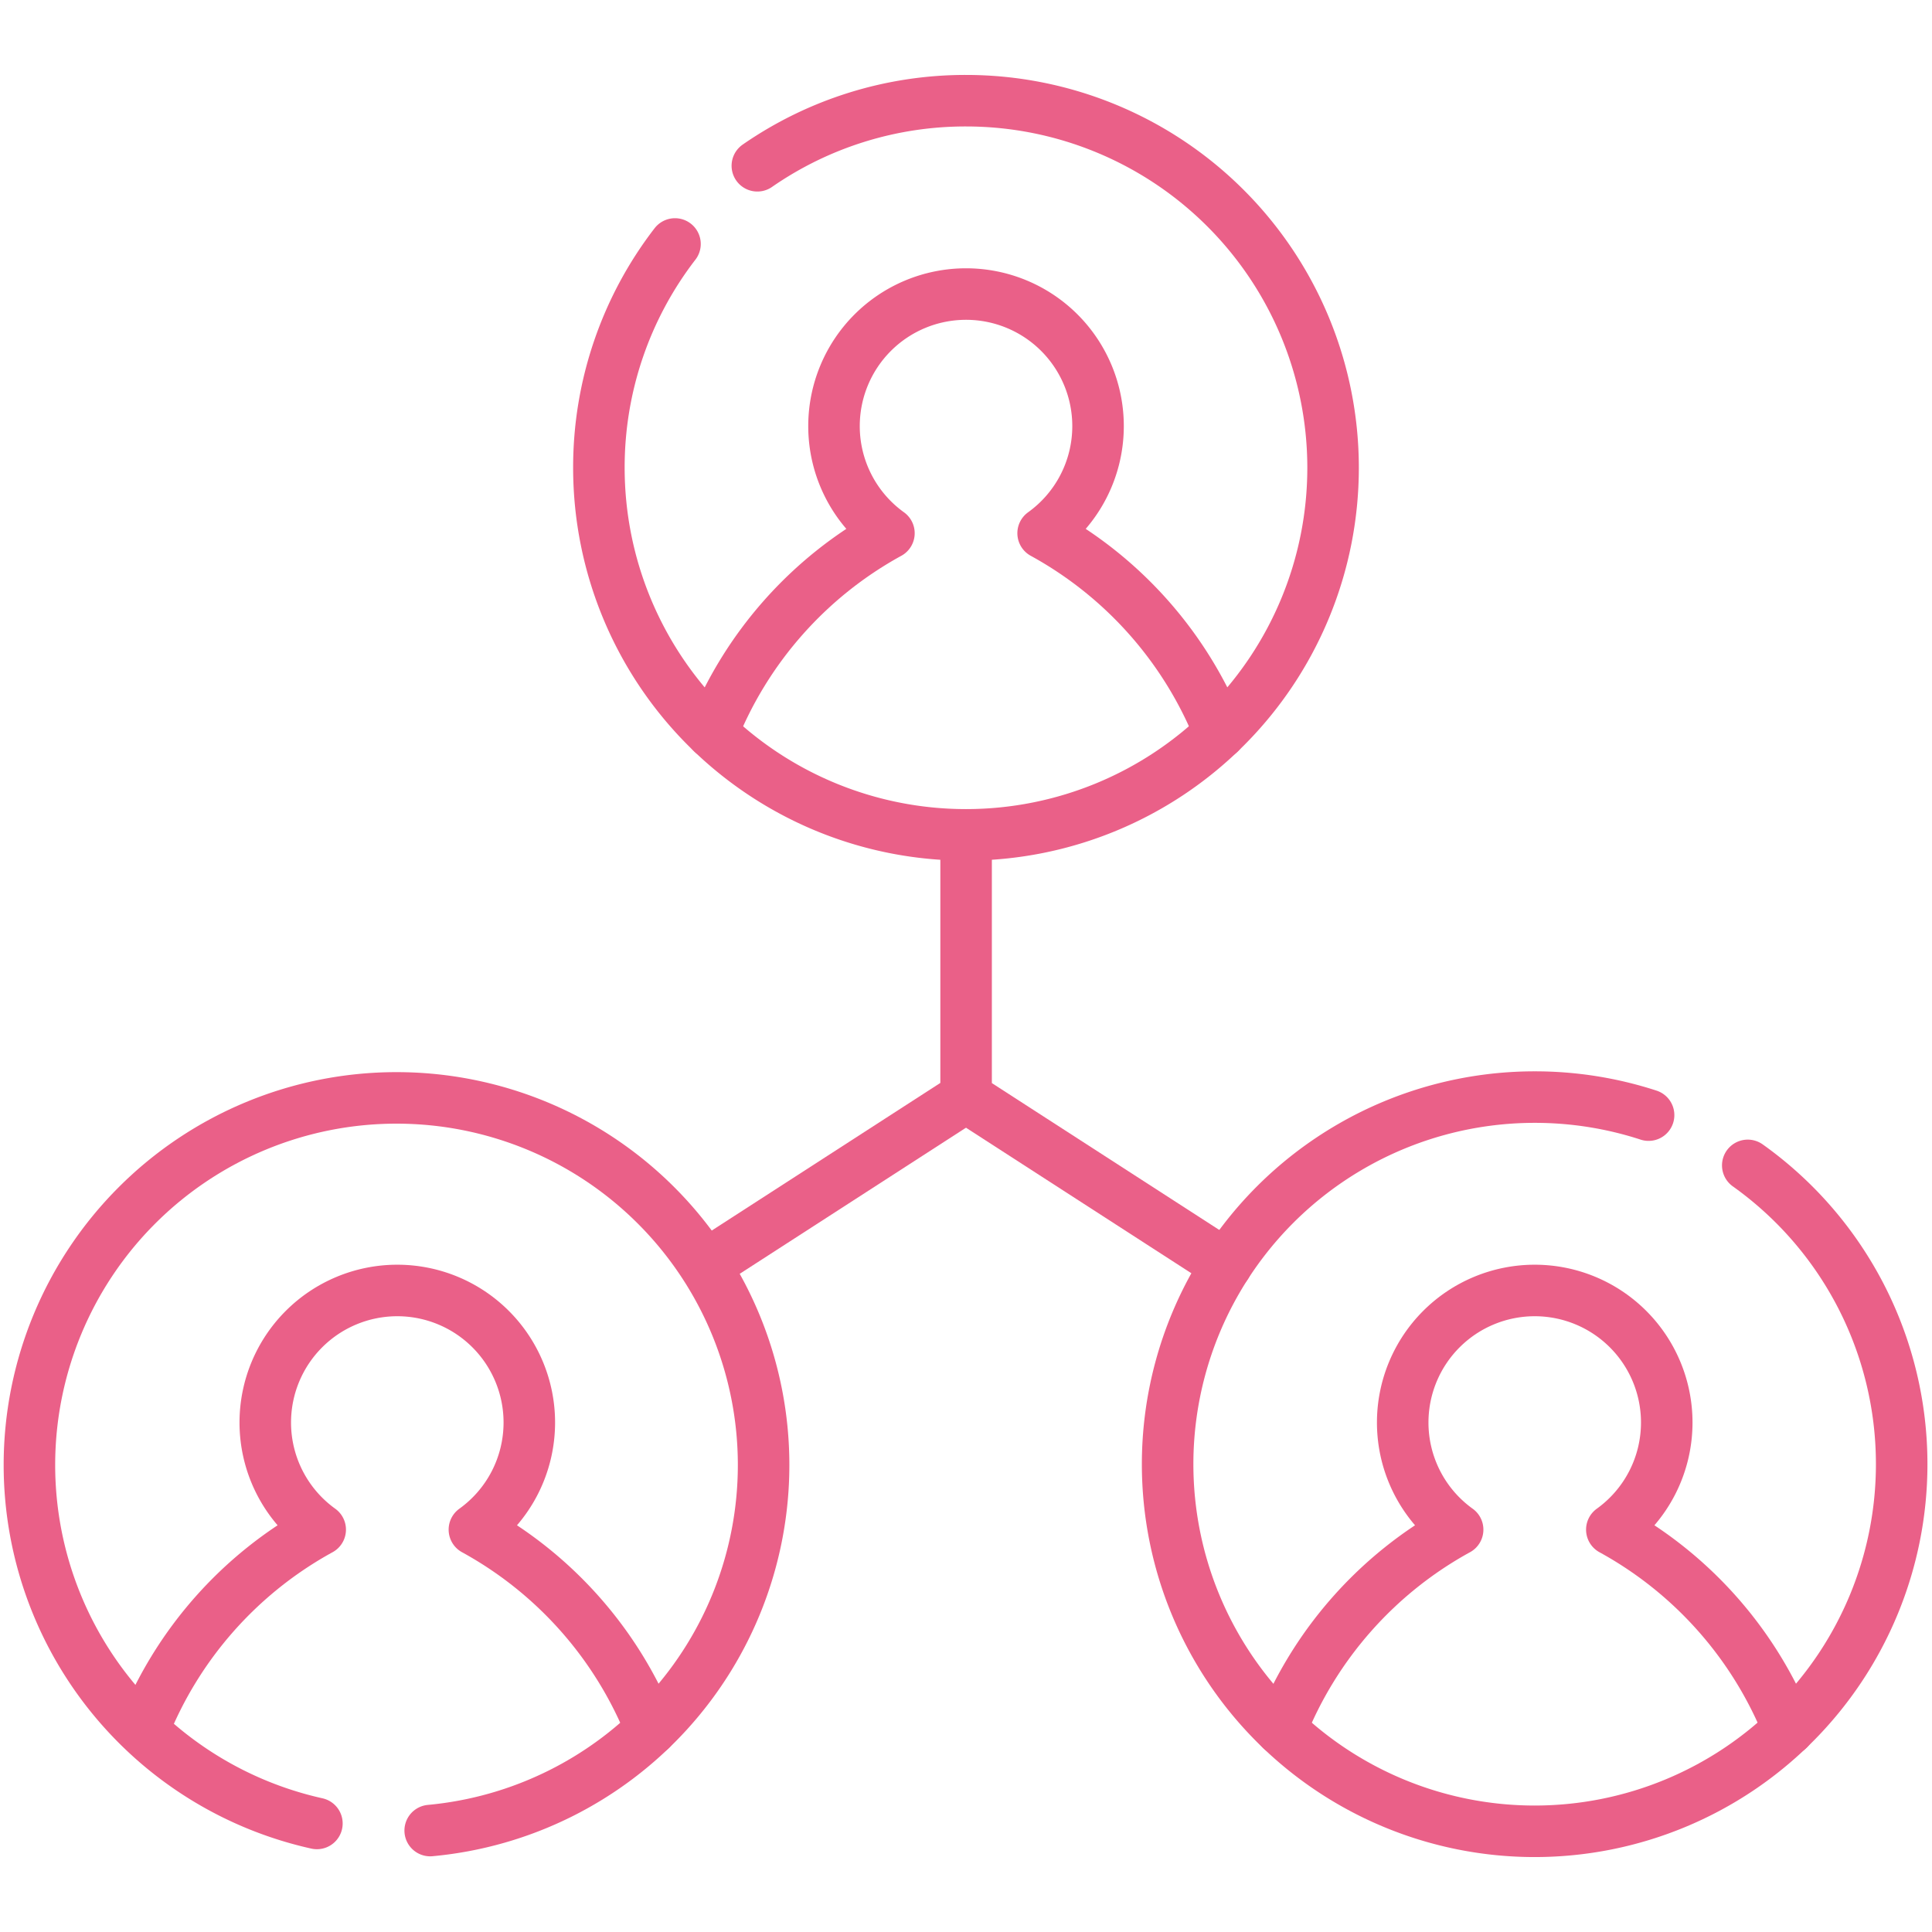 <svg xmlns="http://www.w3.org/2000/svg" xmlns:xlink="http://www.w3.org/1999/xlink" width="75" height="75" viewBox="0 0 75 75">
  <defs>
    <clipPath id="clip-path">
      <path id="path4587" d="M0-682.665H75v75H0Z" transform="translate(0 682.665)"/>
    </clipPath>
  </defs>
  <g id="g4581" transform="translate(0 682.665)">
    <g id="g4583" transform="translate(0 -682.665)">
      <g id="g4585" clip-path="url(#clip-path)">
        <g id="g4591" transform="translate(23.249 3.909)">
          <path id="path4593" d="M-23.934-45.067a14.188,14.188,0,0,0-2.954,8.688,14.251,14.251,0,0,0,14.251,14.25A14.25,14.25,0,0,0,1.613-36.378,14.251,14.251,0,0,0-12.637-50.629a14.184,14.184,0,0,0-8.1,2.526" transform="translate(26.888 50.629)" fill="none" stroke="#ea6088" stroke-linecap="round" stroke-linejoin="round" stroke-miterlimit="10" stroke-width="2"/>
        </g>
        <g id="g4595" transform="translate(27.648 11.414)">
          <path id="path4597" d="M-159.646-138.074a15.29,15.29,0,0,0-6.858-7.757,5.117,5.117,0,0,0,2.132-4.159,5.125,5.125,0,0,0-5.125-5.125,5.125,5.125,0,0,0-5.125,5.125,5.117,5.117,0,0,0,2.132,4.159,15.29,15.29,0,0,0-6.858,7.757" transform="translate(179.35 155.116)" fill="none" stroke="#ea6088" stroke-linecap="round" stroke-linejoin="round" stroke-miterlimit="10" stroke-width="2"/>
        </g>
        <g id="g4599" transform="translate(45.327 42.59)">
          <path id="path4601" d="M-151.275-5.662a14.238,14.238,0,0,0-4.42-.7A14.25,14.25,0,0,0-169.946,7.889,14.251,14.251,0,0,0-155.7,22.14a14.251,14.251,0,0,0,14.25-14.251,14.232,14.232,0,0,0-5.975-11.6" transform="translate(169.946 6.361)" fill="none" stroke="#ea6088" stroke-linecap="round" stroke-linejoin="round" stroke-miterlimit="10" stroke-width="2"/>
        </g>
        <g id="g4603" transform="translate(49.725 50.095)">
          <path id="path4605" d="M-159.646-138.074a15.29,15.29,0,0,0-6.858-7.757,5.118,5.118,0,0,0,2.132-4.159,5.125,5.125,0,0,0-5.125-5.125,5.125,5.125,0,0,0-5.125,5.125,5.118,5.118,0,0,0,2.132,4.159,15.29,15.29,0,0,0-6.858,7.757" transform="translate(179.35 155.116)" fill="none" stroke="#ea6088" stroke-linecap="round" stroke-linejoin="round" stroke-miterlimit="10" stroke-width="2"/>
        </g>
        <g id="g4607" transform="translate(1.142 42.62)">
          <path id="path4609" d="M-126.054-230.443a14.252,14.252,0,0,0,12.943-14.191,14.251,14.251,0,0,0-14.25-14.251,14.251,14.251,0,0,0-14.251,14.251,14.256,14.256,0,0,0,11.16,13.915" transform="translate(141.612 258.885)" fill="none" stroke="#ea6088" stroke-linecap="round" stroke-linejoin="round" stroke-miterlimit="10" stroke-width="2"/>
        </g>
        <g id="g4611" transform="translate(5.57 50.095)">
          <path id="path4613" d="M-159.646-138.074a15.29,15.29,0,0,0-6.858-7.757,5.118,5.118,0,0,0,2.132-4.159,5.125,5.125,0,0,0-5.125-5.125,5.125,5.125,0,0,0-5.125,5.125,5.118,5.118,0,0,0,2.132,4.159,15.289,15.289,0,0,0-6.858,7.757" transform="translate(179.35 155.116)" fill="none" stroke="#ea6088" stroke-linecap="round" stroke-linejoin="round" stroke-miterlimit="10" stroke-width="2"/>
        </g>
        <g id="g4615" transform="translate(37.5 32.41)">
          <path id="path4617" d="M-81.861-135.324l-10.1-6.522v-10.181" transform="translate(91.965 152.026)" fill="none" stroke="#ea6088" stroke-linecap="round" stroke-linejoin="round" stroke-miterlimit="10" stroke-width="2"/>
        </g>
        <g id="g4619" transform="translate(27.396 42.59)">
          <path id="path4621" d="M0-52.84l10.1-6.522" transform="translate(0 59.361)" fill="none" stroke="#ea6088" stroke-linecap="round" stroke-linejoin="round" stroke-miterlimit="10" stroke-width="2"/>
        </g>
      </g>
    </g>
  </g>
</svg>
